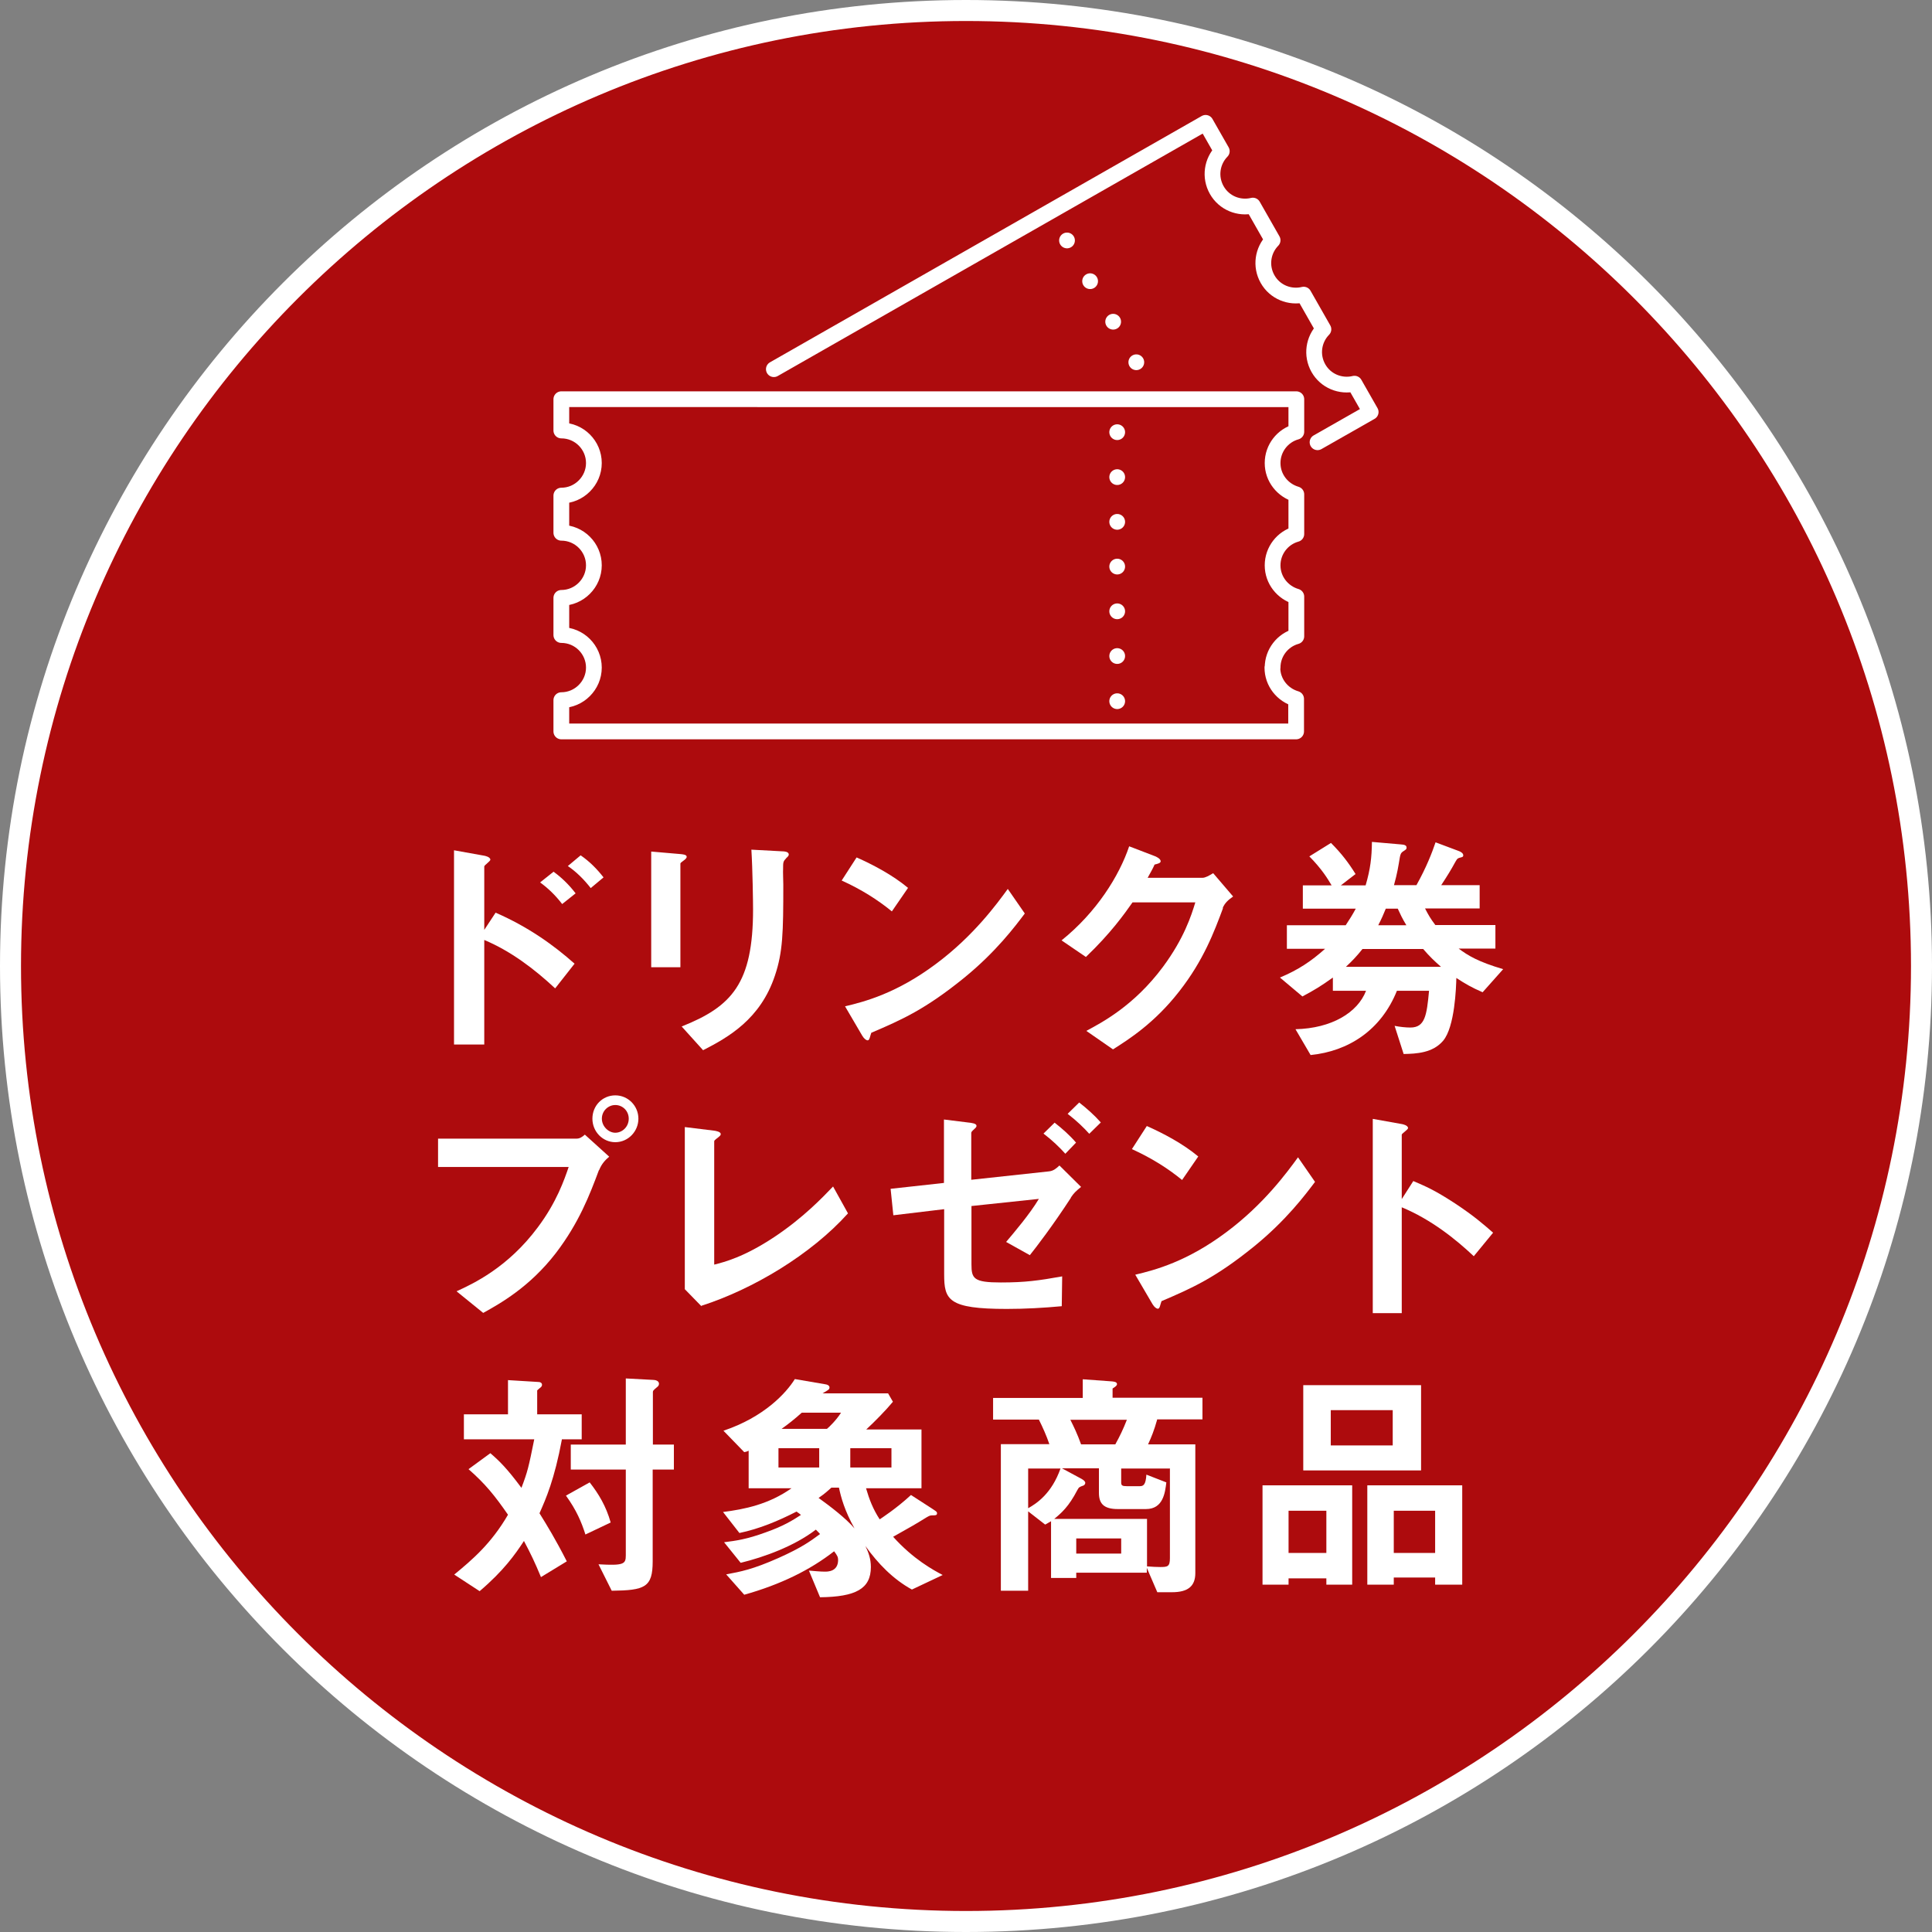 <?xml version="1.0" encoding="UTF-8"?>
<svg id="_レイヤー_2" data-name="レイヤー 2" xmlns="http://www.w3.org/2000/svg" width="92" height="92" viewBox="0 0 92 92">
  <rect x="0" y="0" width="92" height="92" fill="#808080" stroke="none"/>
  <defs>
    <style>
      .cls-1, .cls-2, .cls-3 {
        fill: none;
        stroke: #fff;
        stroke-linecap: round;
        stroke-linejoin: round;
        stroke-width: .75px;
      }

      .cls-2 {
        stroke-dasharray: 0 0 0 2.22;
      }

      .cls-4 {
        fill: #ad0b0d;
      }

      .cls-4, .cls-5 {
        stroke-width: 0px;
      }

      .cls-5 {
        fill: #fff;
      }

      .cls-3 {
        stroke-dasharray: 0 0 0 2.13;
      }
    </style>
  </defs>
  <g id="PRINT">
    <g>
      <g>
        <circle class="cls-4" cx="46" cy="46" r="45.5"/>
        <path class="cls-5" d="M46,1c24.81,0,45,20.19,45,45s-20.19,45-45,45S1,70.81,1,46,21.19,1,46,1M46,0C20.59,0,0,20.59,0,46s20.59,46,46,46,46-20.59,46-46S71.41,0,46,0h0Z"/>
      </g>
      <g>
        <path class="cls-5" d="M26.43,47.06c-1-.93-2.11-1.77-3.37-2.3v4.98h-1.44v-9.25l1.45.26s.28.05.28.19c0,.07-.29.26-.29.32v3.02l.54-.82c1.56.68,2.77,1.55,3.76,2.43l-.92,1.17ZM26.77,43.05c-.33-.43-.68-.76-1.05-1.03l.64-.51c.37.27.72.6,1.05,1.03l-.64.51ZM28.13,42.29c-.32-.41-.68-.77-1.09-1.05l.61-.51c.42.29.77.64,1.09,1.05l-.61.51Z"/>
        <path class="cls-5" d="M32.59,40.95c-.17.13-.19.14-.19.18v4.93h-1.39v-5.51l1.39.12c.09.01.3.02.3.13,0,.06-.07.12-.12.16ZM37.44,40.87c-.15.15-.15.19-.15.51-.01.1.01.63.01.75,0,2.28-.02,3.2-.4,4.33-.69,2.07-2.21,2.93-3.42,3.55l-1.02-1.13c2.39-.95,3.4-2.05,3.4-5.58,0-.28-.02-1.9-.08-2.84l1.49.08c.06,0,.29.01.29.15,0,.04-.01.08-.13.18Z"/>
        <path class="cls-5" d="M42.47,43.4c-.67-.55-1.46-1.05-2.39-1.47l.71-1.1c.77.34,1.72.84,2.45,1.45l-.77,1.12ZM45.89,46.58c-1.84,1.49-2.95,1.98-4.4,2.6-.06.16-.08.36-.17.36-.07,0-.17-.07-.26-.22l-.82-1.4c.93-.22,2.46-.62,4.33-2.02,1.79-1.33,2.91-2.87,3.42-3.57l.81,1.17c-.46.61-1.37,1.83-2.91,3.08Z"/>
        <path class="cls-5" d="M58.24,43.24c-.42,1.13-.93,2.49-2.08,3.96-1.18,1.52-2.42,2.3-3.16,2.77l-1.27-.88c.72-.39,2.26-1.18,3.65-3.05,1-1.35,1.35-2.44,1.54-3.07h-2.99c-.4.57-1.04,1.47-2.22,2.6l-1.16-.79c1.67-1.34,2.75-3.08,3.22-4.48l1.2.46c.07.02.3.13.3.25,0,.09-.13.12-.29.16-.07.17-.21.41-.33.63h2.61c.14,0,.33-.11.51-.22l.95,1.11c-.23.16-.41.32-.5.56Z"/>
        <path class="cls-5" d="M70.6,47.25c-.53-.23-.82-.4-1.25-.68-.01.43-.07,2.33-.63,2.99-.49.58-1.27.62-1.88.63l-.43-1.34c.25.05.53.08.75.08.7,0,.78-.58.89-1.75h-1.53c-.76,1.89-2.32,2.88-4.11,3.06l-.72-1.23c1.72-.04,2.96-.79,3.36-1.83h-1.58v-.63c-.57.41-.89.6-1.45.9l-1.07-.9c.88-.37,1.49-.78,2.15-1.37h-1.82v-1.12h2.8c.18-.27.33-.51.48-.79h-2.52v-1.11h1.37c-.19-.32-.46-.77-1.06-1.38l1.03-.64c.51.51.84.95,1.17,1.48l-.7.54h1.18c.23-.79.29-1.32.3-2.07l1.38.12c.16.01.27.04.27.15,0,.07-.02.09-.13.16-.15.09-.16.16-.19.3-.07.42-.12.76-.28,1.33h1.07c.48-.86.74-1.54.91-2.04l1.12.42c.08.03.2.1.2.2,0,.07-.05.08-.08.09-.2.05-.2.06-.29.21-.22.4-.36.63-.68,1.12h1.83v1.11h-2.6c.16.31.25.47.49.79h2.86v1.12h-1.75c.44.33.93.63,2.12.98l-.97,1.09ZM67.76,45.19h-2.88c-.27.34-.48.56-.79.85h4.53c-.33-.29-.53-.48-.85-.85ZM66.56,43.27h-.57c-.11.27-.19.46-.36.79h1.34c-.2-.33-.3-.55-.41-.79Z"/>
        <path class="cls-5" d="M28.52,55.72c-.44,1.18-.95,2.51-2.05,3.95-1.25,1.62-2.65,2.4-3.46,2.85l-1.27-1.03c.79-.36,2.45-1.13,3.88-3.06.89-1.19,1.25-2.25,1.46-2.86h-6.22v-1.35h6.61c.14,0,.27-.09.38-.19l1.16,1.05c-.19.16-.36.34-.48.64ZM29.3,54.39c-.6,0-1.09-.5-1.09-1.12s.48-1.11,1.09-1.11,1.1.5,1.1,1.11-.49,1.12-1.1,1.12ZM29.3,52.62c-.34,0-.64.28-.64.65s.32.67.64.67.64-.27.64-.67c0-.37-.29-.65-.64-.65Z"/>
        <path class="cls-5" d="M33.4,62.2l-.79-.81v-7.72l1.39.17c.08.01.32.05.32.16,0,.05-.01.07-.12.16-.18.14-.19.15-.19.2v5.86c.47-.12,1.41-.35,2.87-1.32,1.38-.92,2.29-1.88,2.79-2.4l.71,1.28c-1.76,1.96-4.52,3.61-6.98,4.4Z"/>
        <path class="cls-5" d="M51,57.03c-.85,1.31-1.67,2.38-1.96,2.74l-1.13-.63c.39-.46,1.13-1.33,1.56-2.05l-3.21.34v2.78c0,.68.11.86,1.4.86,1.16,0,1.8-.09,2.92-.29l-.02,1.42c-.85.08-1.75.13-2.62.13-2.79,0-2.98-.43-2.98-1.65v-3.1l-2.42.29-.13-1.26,2.54-.28v-3.02l1.13.14c.2.02.42.05.42.16,0,.04-.02.08-.09.14-.14.13-.16.15-.16.21v2.22l3.7-.4c.21-.02.35-.14.5-.28l1.03,1.02c-.26.21-.35.3-.49.51ZM50.72,54.93c-.26-.29-.61-.63-1.03-.95l.53-.52c.37.29.72.6,1.02.95l-.51.53ZM51.87,53.99c-.26-.29-.6-.62-1.03-.95l.55-.54c.37.29.72.6,1.03.95l-.55.54Z"/>
        <path class="cls-5" d="M56.29,56.19c-.67-.55-1.46-1.05-2.39-1.47l.71-1.1c.77.34,1.72.84,2.45,1.45l-.77,1.12ZM59.71,59.36c-1.84,1.49-2.95,1.98-4.4,2.6-.06.16-.08.36-.17.36-.07,0-.17-.07-.26-.22l-.82-1.4c.93-.22,2.46-.62,4.33-2.02,1.79-1.33,2.91-2.87,3.42-3.57l.81,1.17c-.46.61-1.37,1.83-2.91,3.08Z"/>
        <path class="cls-5" d="M70.18,59.82c-.86-.81-2.03-1.75-3.43-2.33v5.04h-1.38v-9.25l1.4.25s.28.05.28.19c0,.07-.3.26-.3.31v3.07l.55-.86c.6.26.98.41,1.98,1.06.92.61,1.35.99,1.82,1.4l-.92,1.12Z"/>
        <path class="cls-5" d="M26.76,68.53c-.36,1.93-.76,2.83-1.07,3.53.36.58.76,1.23,1.3,2.29l-1.23.75c-.28-.68-.49-1.12-.81-1.72-.42.64-.96,1.41-2.11,2.39l-1.21-.79c.85-.7,1.76-1.47,2.56-2.85-.63-.91-1.08-1.47-1.88-2.17l1.04-.76c.43.37.79.72,1.48,1.65.29-.76.34-.97.61-2.31h-3.35v-1.19h2.1v-1.63l1.47.09c.06,0,.15.04.15.13,0,.12-.11.14-.23.27v1.14h2.12v1.19h-.93ZM27.88,73.08c-.19-.6-.43-1.17-.93-1.86l1.13-.63c.43.55.78,1.13,1,1.91l-1.2.57ZM31.08,69.98v4.37c0,1.24-.37,1.38-1.95,1.4l-.63-1.26c1.2.07,1.3-.01,1.3-.42v-4.09h-2.62v-1.19h2.62v-3.15l1.31.07c.09,0,.27.04.27.18,0,.07-.03.12-.1.17-.16.14-.19.16-.19.23v2.5h1v1.19h-1Z"/>
        <path class="cls-5" d="M43.42,75.69c-.89-.49-1.61-1.23-2.21-2.07.14.29.26.6.26,1,0,1.04-.72,1.42-2.42,1.44l-.53-1.27c.25.02.53.05.76.05.14,0,.63,0,.63-.56,0-.13-.04-.21-.19-.41-1.14.89-2.54,1.58-4.28,2.07l-.86-.97c.69-.13,1.25-.23,2.49-.78,1.12-.5,1.53-.81,1.98-1.14-.06-.07-.07-.08-.2-.21-1.03.79-2.47,1.31-3.58,1.58l-.79-.98c.56-.07,1.08-.14,1.98-.47.85-.3,1.28-.57,1.68-.83-.07-.06-.08-.07-.21-.16-.86.44-1.76.82-2.72,1.02l-.78-1c1.02-.13,2.17-.36,3.26-1.13h-2.04v-1.79c-.07.04-.15.06-.21.07l-.99-1.02c1.94-.65,2.99-1.8,3.4-2.46l1.46.25c.09.01.19.06.19.15,0,.07-.03.1-.13.16-.02.01-.14.08-.2.12h3.12l.23.4c-.33.4-.85.93-1.27,1.32h2.63v2.8h-2.64c.15.52.33.99.65,1.48.07-.05.79-.51,1.49-1.16l.99.64c.19.13.25.15.25.23,0,.1-.07.1-.21.1-.13,0-.15.02-.28.09-.63.39-.68.41-1.6.93.96,1.07,1.92,1.59,2.36,1.82l-1.46.69ZM39.01,68.96h-1.94v.92h1.94v-.92ZM38.18,67.27c-.37.33-.64.54-.96.77h2.16c.12-.1.44-.41.67-.77h-1.87ZM39.95,70.84h-.36c-.12.1-.27.26-.61.49.57.41,1.3.97,1.71,1.45-.47-.84-.64-1.47-.74-1.94ZM42.45,68.96h-1.96v.92h1.96v-.92Z"/>
        <path class="cls-5" d="M55.1,67.61c-.14.5-.27.82-.43,1.17h2.25v6.13c0,.63-.36.91-1.11.91h-.7l-.5-1.16v.23h-3.36v.25h-1.2v-2.7c-.13.08-.18.1-.28.16l-.81-.63v3.78h-1.3v-6.98h2.31c-.14-.41-.32-.81-.5-1.17h-2.18v-1.03h4.27v-.89l1.38.1c.09.01.25.02.25.13,0,.07-.07.12-.21.21v.44h4.28v1.03h-2.16ZM48.96,69.93v1.89c.41-.23,1.12-.7,1.54-1.89h-1.54ZM55.7,69.93h-2.31v.67c0,.14.06.17.26.17h.63c.17,0,.28-.07.31-.55l.95.37c-.06.49-.15,1.27-.97,1.27h-1.34c-.68,0-.9-.27-.9-.77v-1.17h-1.76l.91.49s.2.1.2.2c0,.06-.05.12-.09.13-.19.07-.21.07-.29.22-.41.79-.76,1.09-1.1,1.37h4.42v2.26c.32.02.4.03.63.03.35,0,.46-.02.46-.42v-4.28ZM50.97,67.61c.17.34.33.67.51,1.17h1.63c.22-.4.37-.71.55-1.17h-2.7ZM53.39,73.26h-2.14v.72h2.14v-.72Z"/>
        <path class="cls-5" d="M63.16,75.46v-.3h-1.8v.3h-1.24v-4.73h4.27v4.73h-1.24ZM63.16,71.94h-1.8v2.01h1.8v-2.01ZM62.06,70.02v-4.06h5.61v4.06h-5.61ZM66.32,67.15h-2.95v1.68h2.95v-1.68ZM68.34,75.46v-.34h-1.97v.34h-1.26v-4.73h4.52v4.73h-1.28ZM68.34,71.94h-1.97v2.01h1.97v-2.01Z"/>
      </g>
      <g>
        <g>
          <g>
            <line class="cls-1" x1="53.2" y1="20.58" x2="53.2" y2="20.58"/>
            <line class="cls-3" x1="53.2" y1="22.72" x2="53.2" y2="32.33"/>
            <line class="cls-1" x1="53.2" y1="33.39" x2="53.2" y2="33.39"/>
          </g>
          <path class="cls-1" d="M60.6,31.79c0-.71.48-1.31,1.13-1.49v-1.89c-.65-.19-1.13-.78-1.13-1.49s.48-1.31,1.13-1.49v-1.89c-.65-.19-1.13-.78-1.13-1.49s.48-1.31,1.13-1.49v-1.55H26.73v1.49c.86,0,1.55.7,1.55,1.55s-.7,1.55-1.55,1.55v1.77c.86,0,1.55.7,1.55,1.55s-.7,1.55-1.55,1.55v1.77c.86,0,1.55.7,1.55,1.55s-.7,1.55-1.55,1.55v1.49h34.99v-1.55c-.65-.19-1.13-.78-1.13-1.49Z"/>
        </g>
        <g>
          <g>
            <line class="cls-1" x1="50.81" y1="11.45" x2="50.81" y2="11.45"/>
            <line class="cls-2" x1="51.91" y1="13.39" x2="53.56" y2="16.29"/>
            <line class="cls-1" x1="54.11" y1="17.25" x2="54.11" y2="17.25"/>
          </g>
          <path class="cls-1" d="M62.74,21.06l2.53-1.44-.77-1.35c-.66.16-1.37-.12-1.72-.74s-.23-1.37.24-1.85l-.94-1.65c-.66.16-1.37-.12-1.72-.74s-.23-1.37.24-1.85l-.94-1.65c-.66.16-1.37-.12-1.72-.74s-.23-1.37.24-1.85l-.77-1.35-20.56,11.73"/>
        </g>
      </g>
    </g>
  </g>
</svg>